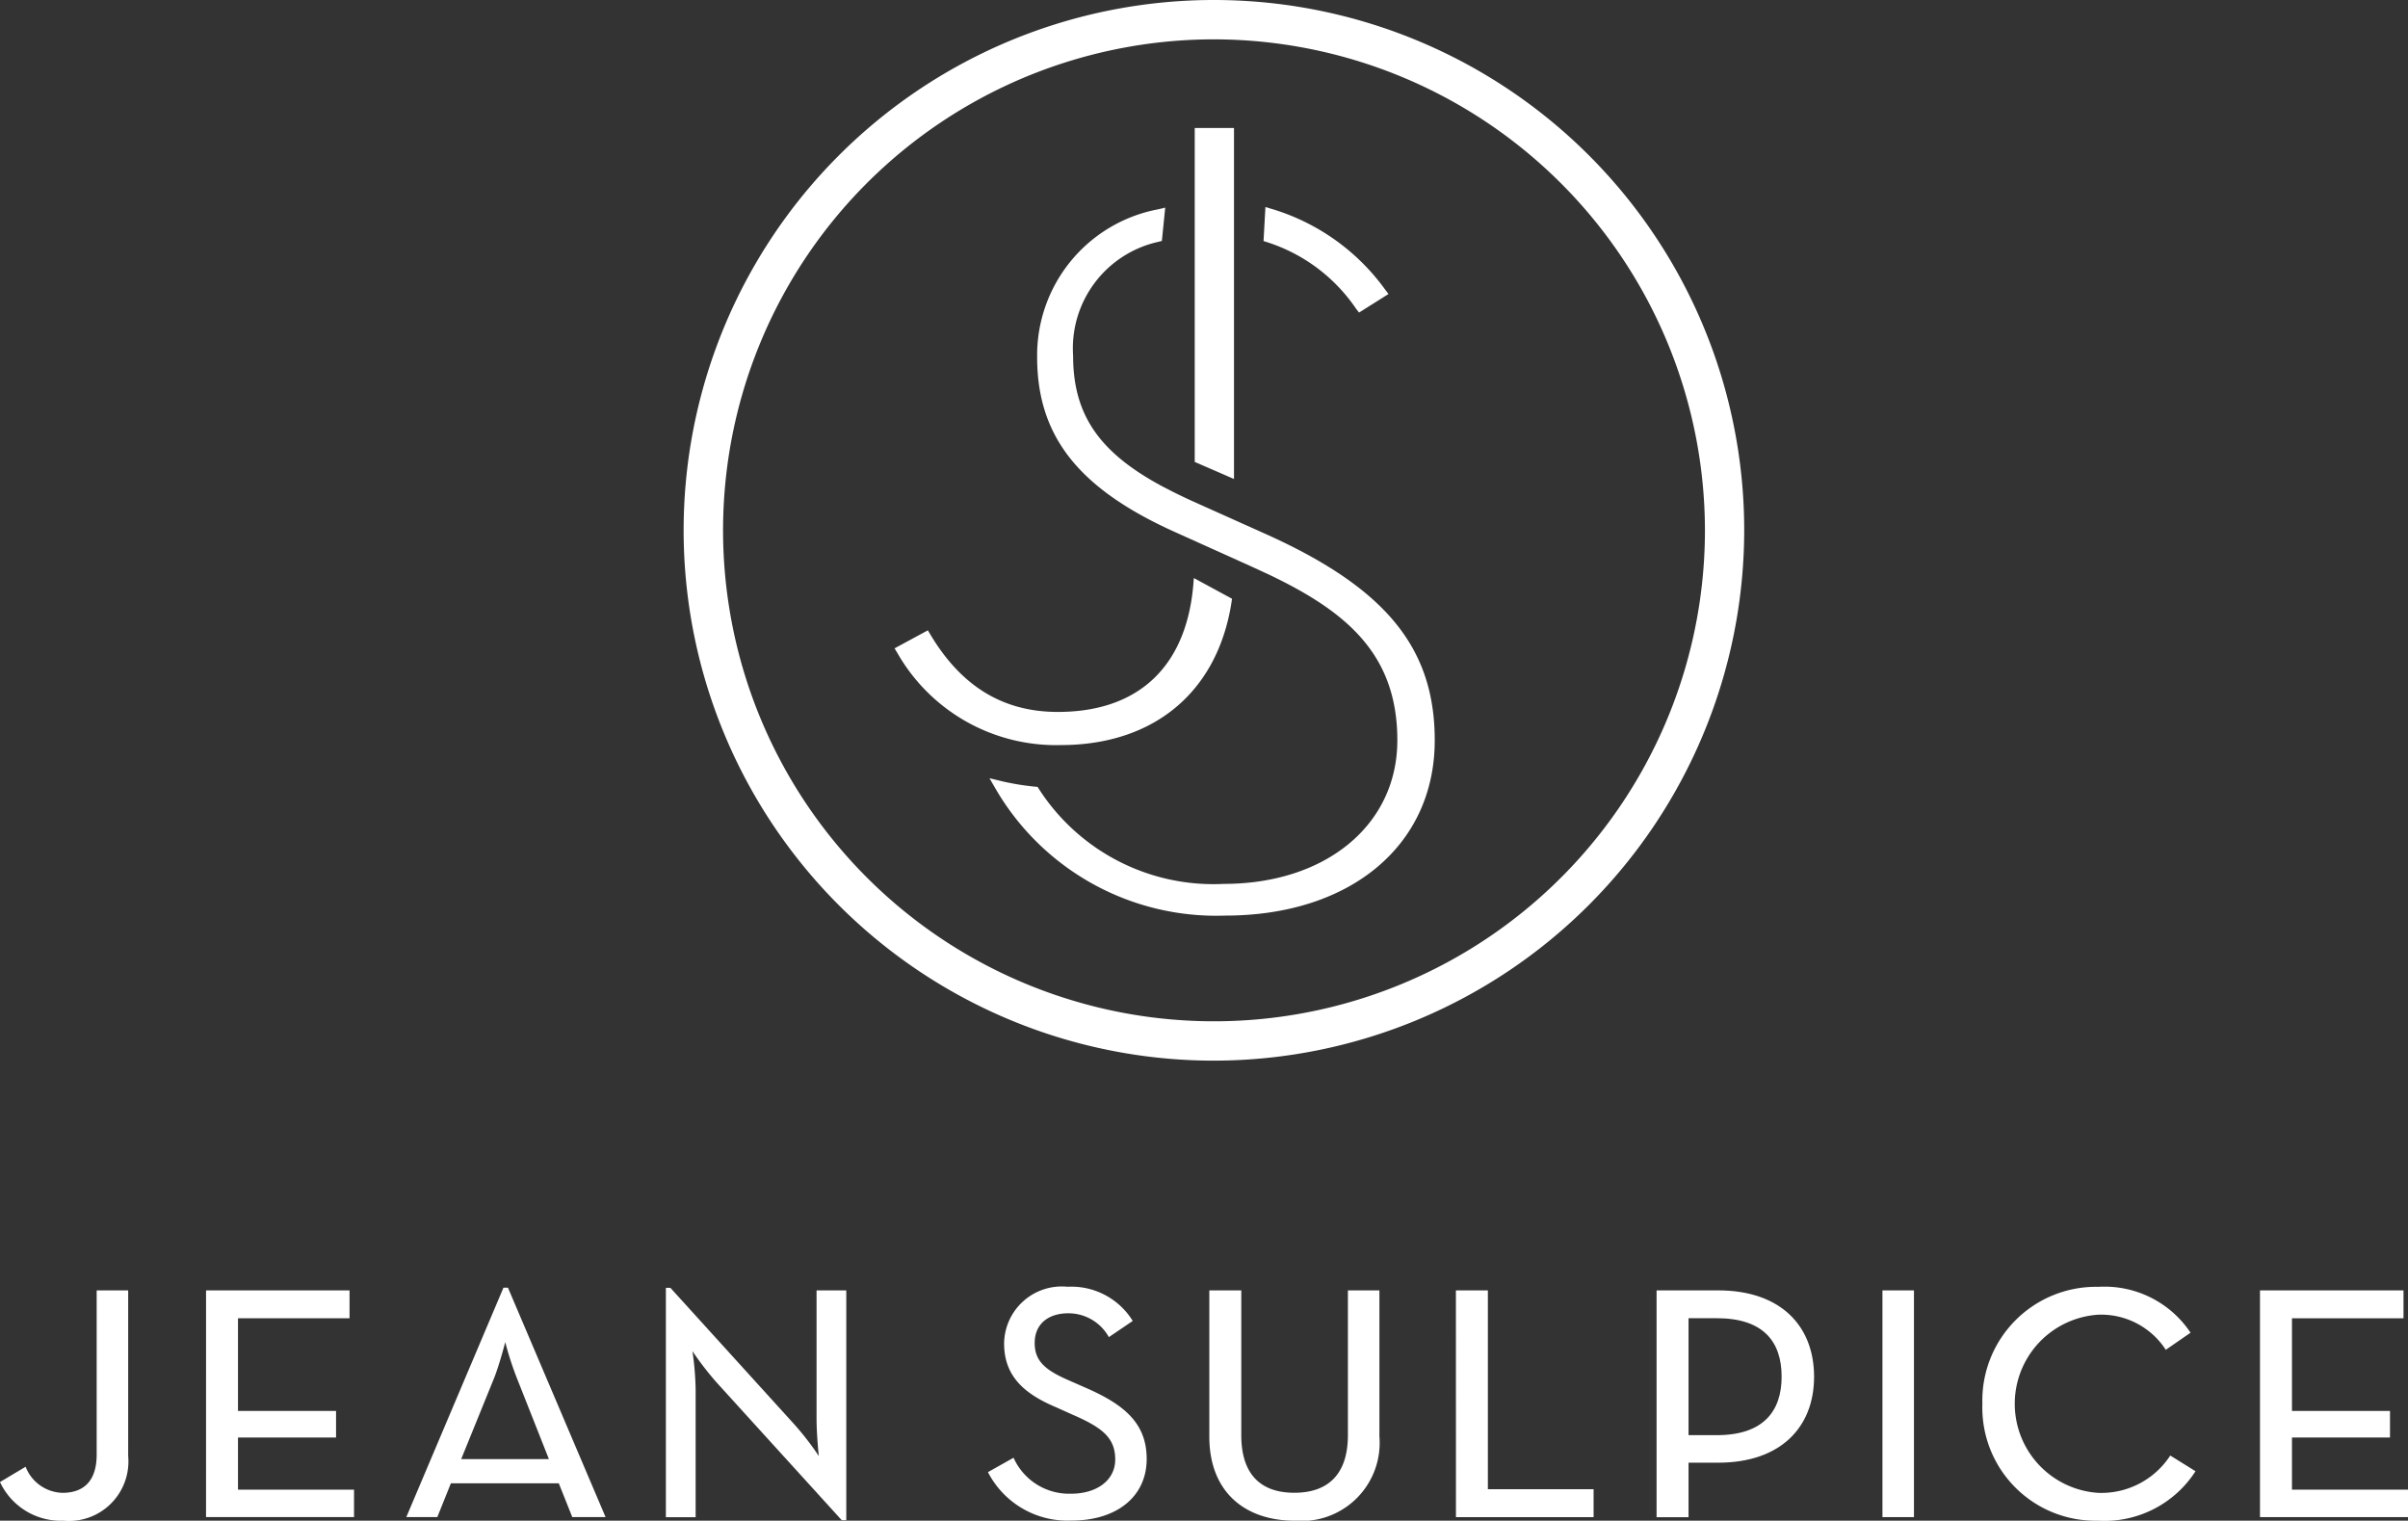 <svg xmlns="http://www.w3.org/2000/svg" width="128.082" height="80.881" viewBox="0 0 128.082 80.881"><rect x="0" y="0" width="128.082" height="80.881" fill="#333333" stroke="none"/><g transform="translate(-603.116 -407.119)"><g transform="translate(603.116 407.119)"><g transform="translate(0)"><g transform="translate(0 68.441)"><path d="M1514.268,1257.006l1.362-.814a2.168,2.168,0,0,0,1.961,1.388c1.1,0,1.819-.6,1.819-2.034v-8.733h1.676v8.806a3.167,3.167,0,0,1-3.445,3.444A3.575,3.575,0,0,1,1514.268,1257.006Z" transform="translate(-1514.268 -1246.622)" fill="#fff"/><path d="M1520.265,1246.812h7.632v1.484h-5.933v4.928h5.216v1.413h-5.216v2.774h6.172v1.46h-7.872Z" transform="translate(-1509.305 -1246.622)" fill="#fff"/><path d="M1531.26,1246.734h.24l5.191,12.2h-1.771l-.716-1.795h-5.741l-.72,1.795h-1.65Zm2.417,9.115-1.722-4.354a16.912,16.912,0,0,1-.6-1.866s-.287,1.124-.574,1.866l-1.769,4.354Z" transform="translate(-1504.481 -1246.687)" fill="#fff"/><path d="M1536.351,1251.782a16.323,16.323,0,0,1-1.292-1.674,15.807,15.807,0,0,1,.17,2.032v6.8h-1.583v-12.2h.239l6.58,7.249a15,15,0,0,1,1.316,1.7s-.12-1.1-.12-2.011v-6.8h1.581V1259.1H1543Z" transform="translate(-1498.228 -1246.687)" fill="#fff"/><path d="M1543.019,1256.565l1.362-.766a3.237,3.237,0,0,0,3.063,1.913c1.366,0,2.345-.718,2.345-1.818,0-1.124-.646-1.674-2.177-2.345l-.958-.43c-1.7-.718-2.775-1.65-2.775-3.4a3.068,3.068,0,0,1,3.372-3.014,3.834,3.834,0,0,1,3.469,1.818l-1.269.861a2.46,2.46,0,0,0-2.151-1.268c-1.077,0-1.795.574-1.795,1.579,0,.932.525,1.413,1.7,1.937l.981.431c2.035.885,3.276,1.866,3.276,3.8,0,2.009-1.6,3.277-3.994,3.277A4.76,4.76,0,0,1,1543.019,1256.565Z" transform="translate(-1490.47 -1246.708)" fill="#fff"/><path d="M1549.461,1254.589v-7.777h1.7v7.7c0,2.106,1.052,3.064,2.822,3.064s2.849-.958,2.849-3.064v-7.7h1.676v7.777a4.153,4.153,0,0,1-4.5,4.473C1551.351,1259.062,1549.461,1257.53,1549.461,1254.589Z" transform="translate(-1485.137 -1246.622)" fill="#fff"/><path d="M1556.637,1246.812h1.7v10.576h5.624v1.484h-7.322Z" transform="translate(-1479.197 -1246.622)" fill="#fff"/><path d="M1562.477,1246.812h3.277c3.3,0,5.1,1.868,5.1,4.595,0,2.7-1.795,4.569-5.1,4.569h-1.577v2.9h-1.7Zm3.208,7.7c2.461,0,3.443-1.267,3.443-3.109,0-1.89-1-3.111-3.443-3.111h-1.508v6.22Z" transform="translate(-1474.363 -1246.622)" fill="#fff"/><path d="M1569.051,1246.812h1.676v12.059h-1.676Z" transform="translate(-1468.923 -1246.622)" fill="#fff"/><path d="M1571.958,1252.928a6.049,6.049,0,0,1,6.172-6.219,5.492,5.492,0,0,1,4.9,2.44l-1.316.91a4.1,4.1,0,0,0-3.588-1.868,4.748,4.748,0,0,0-.025,9.475,4.374,4.374,0,0,0,3.851-1.985l1.343.835a5.757,5.757,0,0,1-5.194,2.632A6.016,6.016,0,0,1,1571.958,1252.928Z" transform="translate(-1466.515 -1246.708)" fill="#fff"/><path d="M1580.037,1246.812h7.633v1.484h-5.933v4.928h5.214v1.413h-5.214v2.774h6.172v1.46h-7.872Z" transform="translate(-1459.827 -1246.622)" fill="#fff"/></g><g transform="translate(36.367)"><path d="M1562.373,1265.675a28.206,28.206,0,1,1,28.2-28.206A28.239,28.239,0,0,1,1562.373,1265.675Zm0-54.319a26.113,26.113,0,1,0,26.111,26.113A26.142,26.142,0,0,0,1562.373,1211.356Z" transform="translate(-1534.165 -1209.263)" fill="#fff"/></g><g transform="translate(47.582 6.806)"><path d="M1549.037,1230.75v-17.763h2.088v18.671Z" transform="translate(-1533.071 -1212.987)" fill="#fff"/><path d="M1558.251,1227.186c-.681,4.877-4.081,7.782-9.113,7.782a9.715,9.715,0,0,1-8.689-4.9l-.148-.245,1.771-.958.134.224c1.659,2.771,3.875,4.116,6.779,4.116,4.359,0,6.923-2.486,7.225-7l.008-.122Z" transform="translate(-1540.301 -1202.146)" fill="#fff"/></g><g transform="translate(52.634 11.007)"><path d="M1555.963,1220.7a9.05,9.05,0,0,0-4.723-3.538l-.2-.064.1-1.809.333.1a11.515,11.515,0,0,1,6.035,4.29l.179.236-1.568.987Z" transform="translate(-1536.466 -1215.285)" fill="#fff"/><path d="M1555.6,1252.959a13.576,13.576,0,0,1-12.222-6.759l-.317-.548.616.15a13.464,13.464,0,0,0,1.812.3l.129.011.071.109a11.041,11.041,0,0,0,9.831,5.051c5.438,0,9.236-3.14,9.236-7.638,0-4.619-2.753-6.874-6.885-8.839l-.976-.449-3.834-1.728c-5.233-2.325-7.464-5.125-7.464-9.36a7.9,7.9,0,0,1,6.439-7.865l.373-.09-.178,1.773-.186.047a5.8,5.8,0,0,0-4.535,6.057c0,3.122,1.369,5.133,4.729,6.94l.51.263q.528.268,1.133.543l3.723,1.67c6.492,2.888,9.14,6.086,9.14,11.036C1566.749,1249.211,1562.271,1252.959,1555.6,1252.959Z" transform="translate(-1543.065 -1215.269)" fill="#fff"/></g></g></g></g></svg>